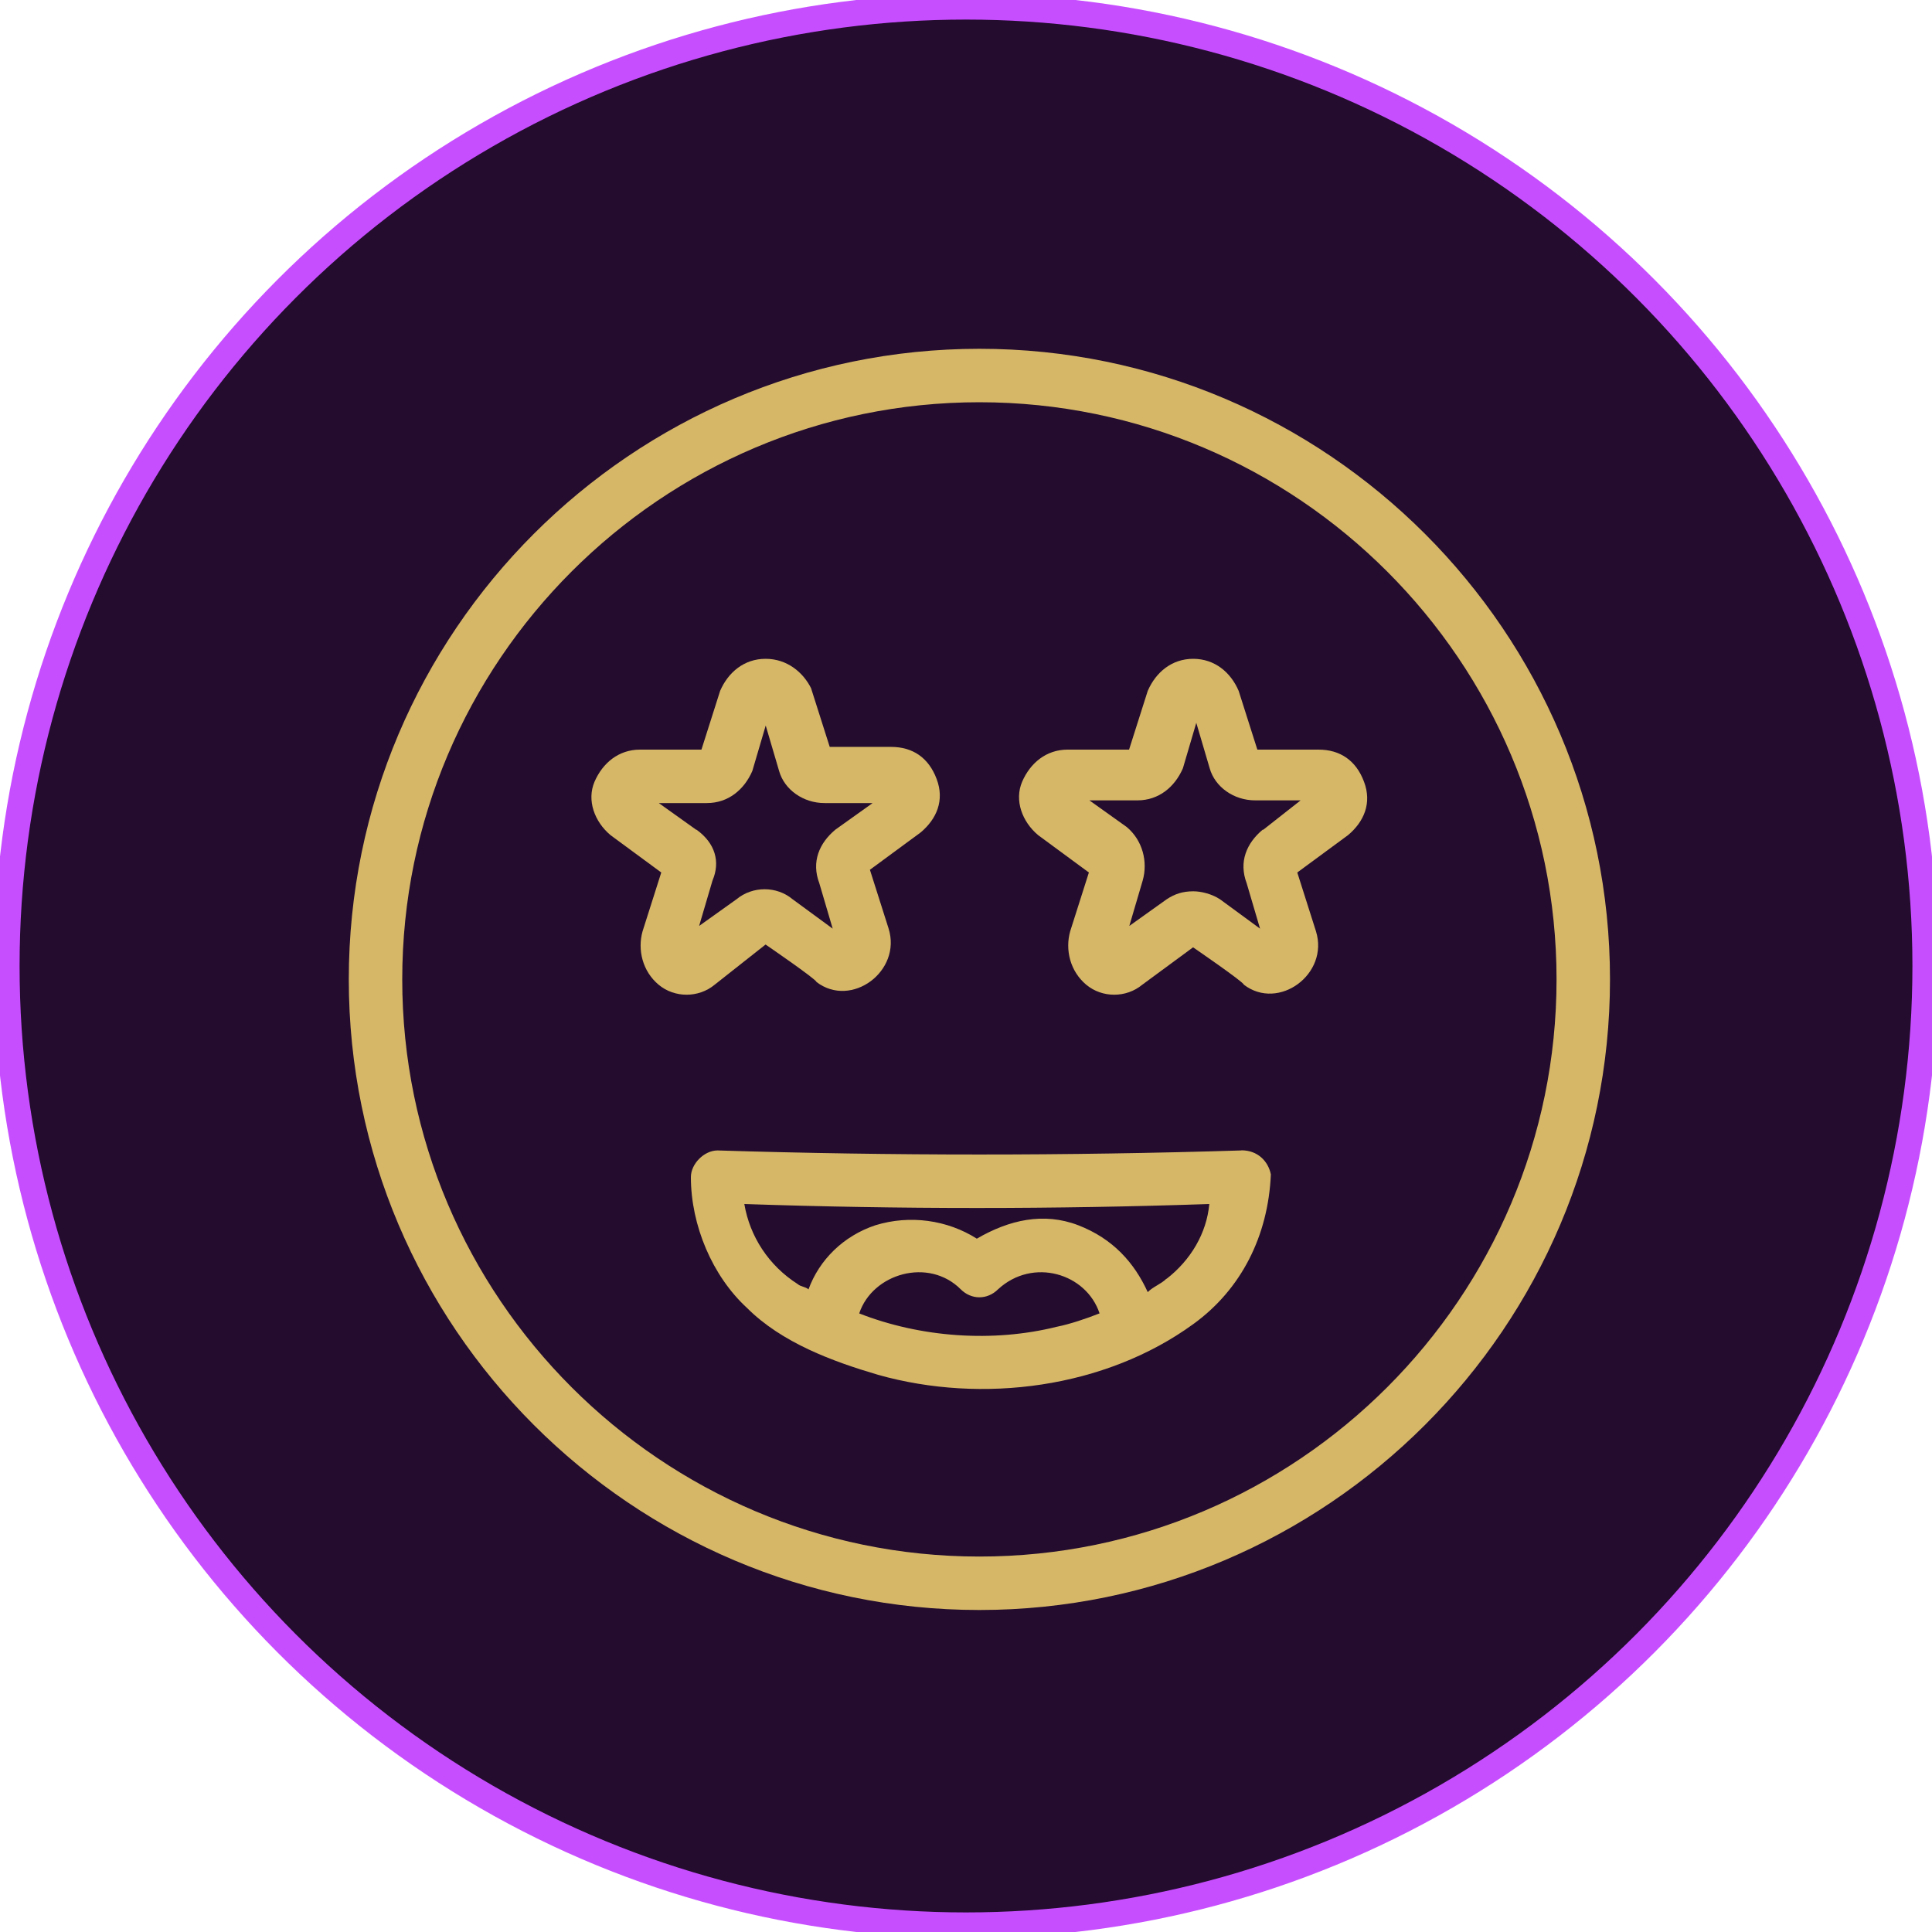 <svg xmlns="http://www.w3.org/2000/svg" id="Layer_1" viewBox="0 0 150 150"><defs><style>      .cls-1 {        fill: none;        stroke: #c74eff;        stroke-width: 2px;      }      .cls-2 {        fill: #230c2e;      }      .cls-3 {        fill: #d6b768;      }    </style></defs><circle class="cls-2" cx="75" cy="75" r="75"></circle><circle class="cls-1" cx="75" cy="75" r="74.48"></circle><path class="cls-3" d="M76.04,27.08c-26.97,0-48.96,21.99-48.96,48.96s21.99,48.96,48.96,48.96,48.96-21.99,48.96-48.96-21.99-48.96-48.96-48.96ZM76.04,120.85c-24.69,0-44.81-20.12-44.81-44.81s20.12-44.81,44.81-44.81,44.81,20.12,44.81,44.81-20.12,44.81-44.81,44.81Z"></path><path class="cls-3" d="M96.37,89.32c-13.48.42-27.18.42-40.66,0-1.04,0-2.07,1.04-2.07,2.07,0,3.73,1.66,7.68,4.36,10.16,2.7,2.7,6.64,4.15,10.17,5.19,8.09,2.28,17.63,1.04,24.48-3.94,3.73-2.7,5.81-6.85,6.02-11.62-.21-1.04-1.04-1.87-2.28-1.87ZM66.71,101.97c1.04-3.11,5.39-4.36,7.88-1.87.83.83,2.07.83,2.9,0,2.7-2.49,6.85-1.24,7.88,1.87-1.04.41-2.28.83-3.32,1.04-4.98,1.24-10.58.83-15.35-1.04ZM90.56,99.28c-.41.41-1.04.62-1.45,1.04-1.04-2.28-2.7-4.15-5.39-5.19-2.7-1.04-5.39-.41-7.88,1.04-2.28-1.45-5.19-1.87-7.88-1.04-2.49.83-4.36,2.7-5.19,4.98-.21-.21-.62-.21-.83-.41-2.28-1.45-3.73-3.73-4.15-6.22,12.03.41,24.06.41,36.1,0-.21,2.28-1.45,4.36-3.32,5.81Z"></path><path class="cls-3" d="M59.45,73.34s3.94,2.7,3.94,2.9c2.7,2.07,6.64-.83,5.6-4.15l-1.45-4.56,3.94-2.9c1.24-1.04,1.87-2.49,1.24-4.15-.62-1.66-1.87-2.49-3.53-2.49h-4.77l-1.45-4.56c-.62-1.24-1.87-2.28-3.53-2.28s-2.9,1.04-3.53,2.49l-1.45,4.56h-4.77c-1.66,0-2.9,1.04-3.53,2.49-.62,1.45,0,3.11,1.24,4.15l3.94,2.9-1.45,4.56c-.41,1.45,0,3.11,1.24,4.15,1.24,1.04,3.11,1.04,4.36,0l3.94-3.11ZM54.05,64.42l-2.9-2.07h3.73c1.66,0,2.9-1.04,3.53-2.49l1.04-3.53,1.04,3.53c.41,1.45,1.87,2.49,3.53,2.49h3.73l-2.9,2.07c-1.24,1.04-1.87,2.49-1.24,4.15l1.04,3.53-3.11-2.28c-1.24-1.04-3.11-1.04-4.36,0l-2.9,2.07,1.04-3.53c.62-1.45.21-2.9-1.24-3.94Z"></path><path class="cls-3" d="M102.39,58.2h-4.77l-1.45-4.56c-.62-1.45-1.87-2.49-3.53-2.49s-2.9,1.04-3.53,2.49l-1.45,4.56h-4.77c-1.66,0-2.9,1.04-3.53,2.49-.62,1.45,0,3.11,1.24,4.15l3.94,2.9-1.45,4.56c-.41,1.45,0,3.11,1.24,4.15,1.24,1.04,3.11,1.04,4.36,0l3.94-2.9s3.94,2.7,3.94,2.9c2.7,2.07,6.64-.83,5.6-4.15l-1.45-4.56,3.94-2.9c1.24-1.04,1.87-2.49,1.24-4.15-.62-1.66-1.87-2.49-3.53-2.49ZM98.03,64.42c-1.24,1.04-1.87,2.49-1.24,4.15l1.04,3.53-3.11-2.28c-.62-.41-1.45-.62-2.07-.62-.83,0-1.45.21-2.07.62l-2.9,2.07,1.04-3.53c.41-1.45,0-3.11-1.24-4.15l-2.9-2.07h3.73c1.66,0,2.9-1.04,3.53-2.49l1.04-3.53,1.04,3.53c.41,1.45,1.87,2.49,3.53,2.49h3.53l-2.9,2.28Z"></path></svg>